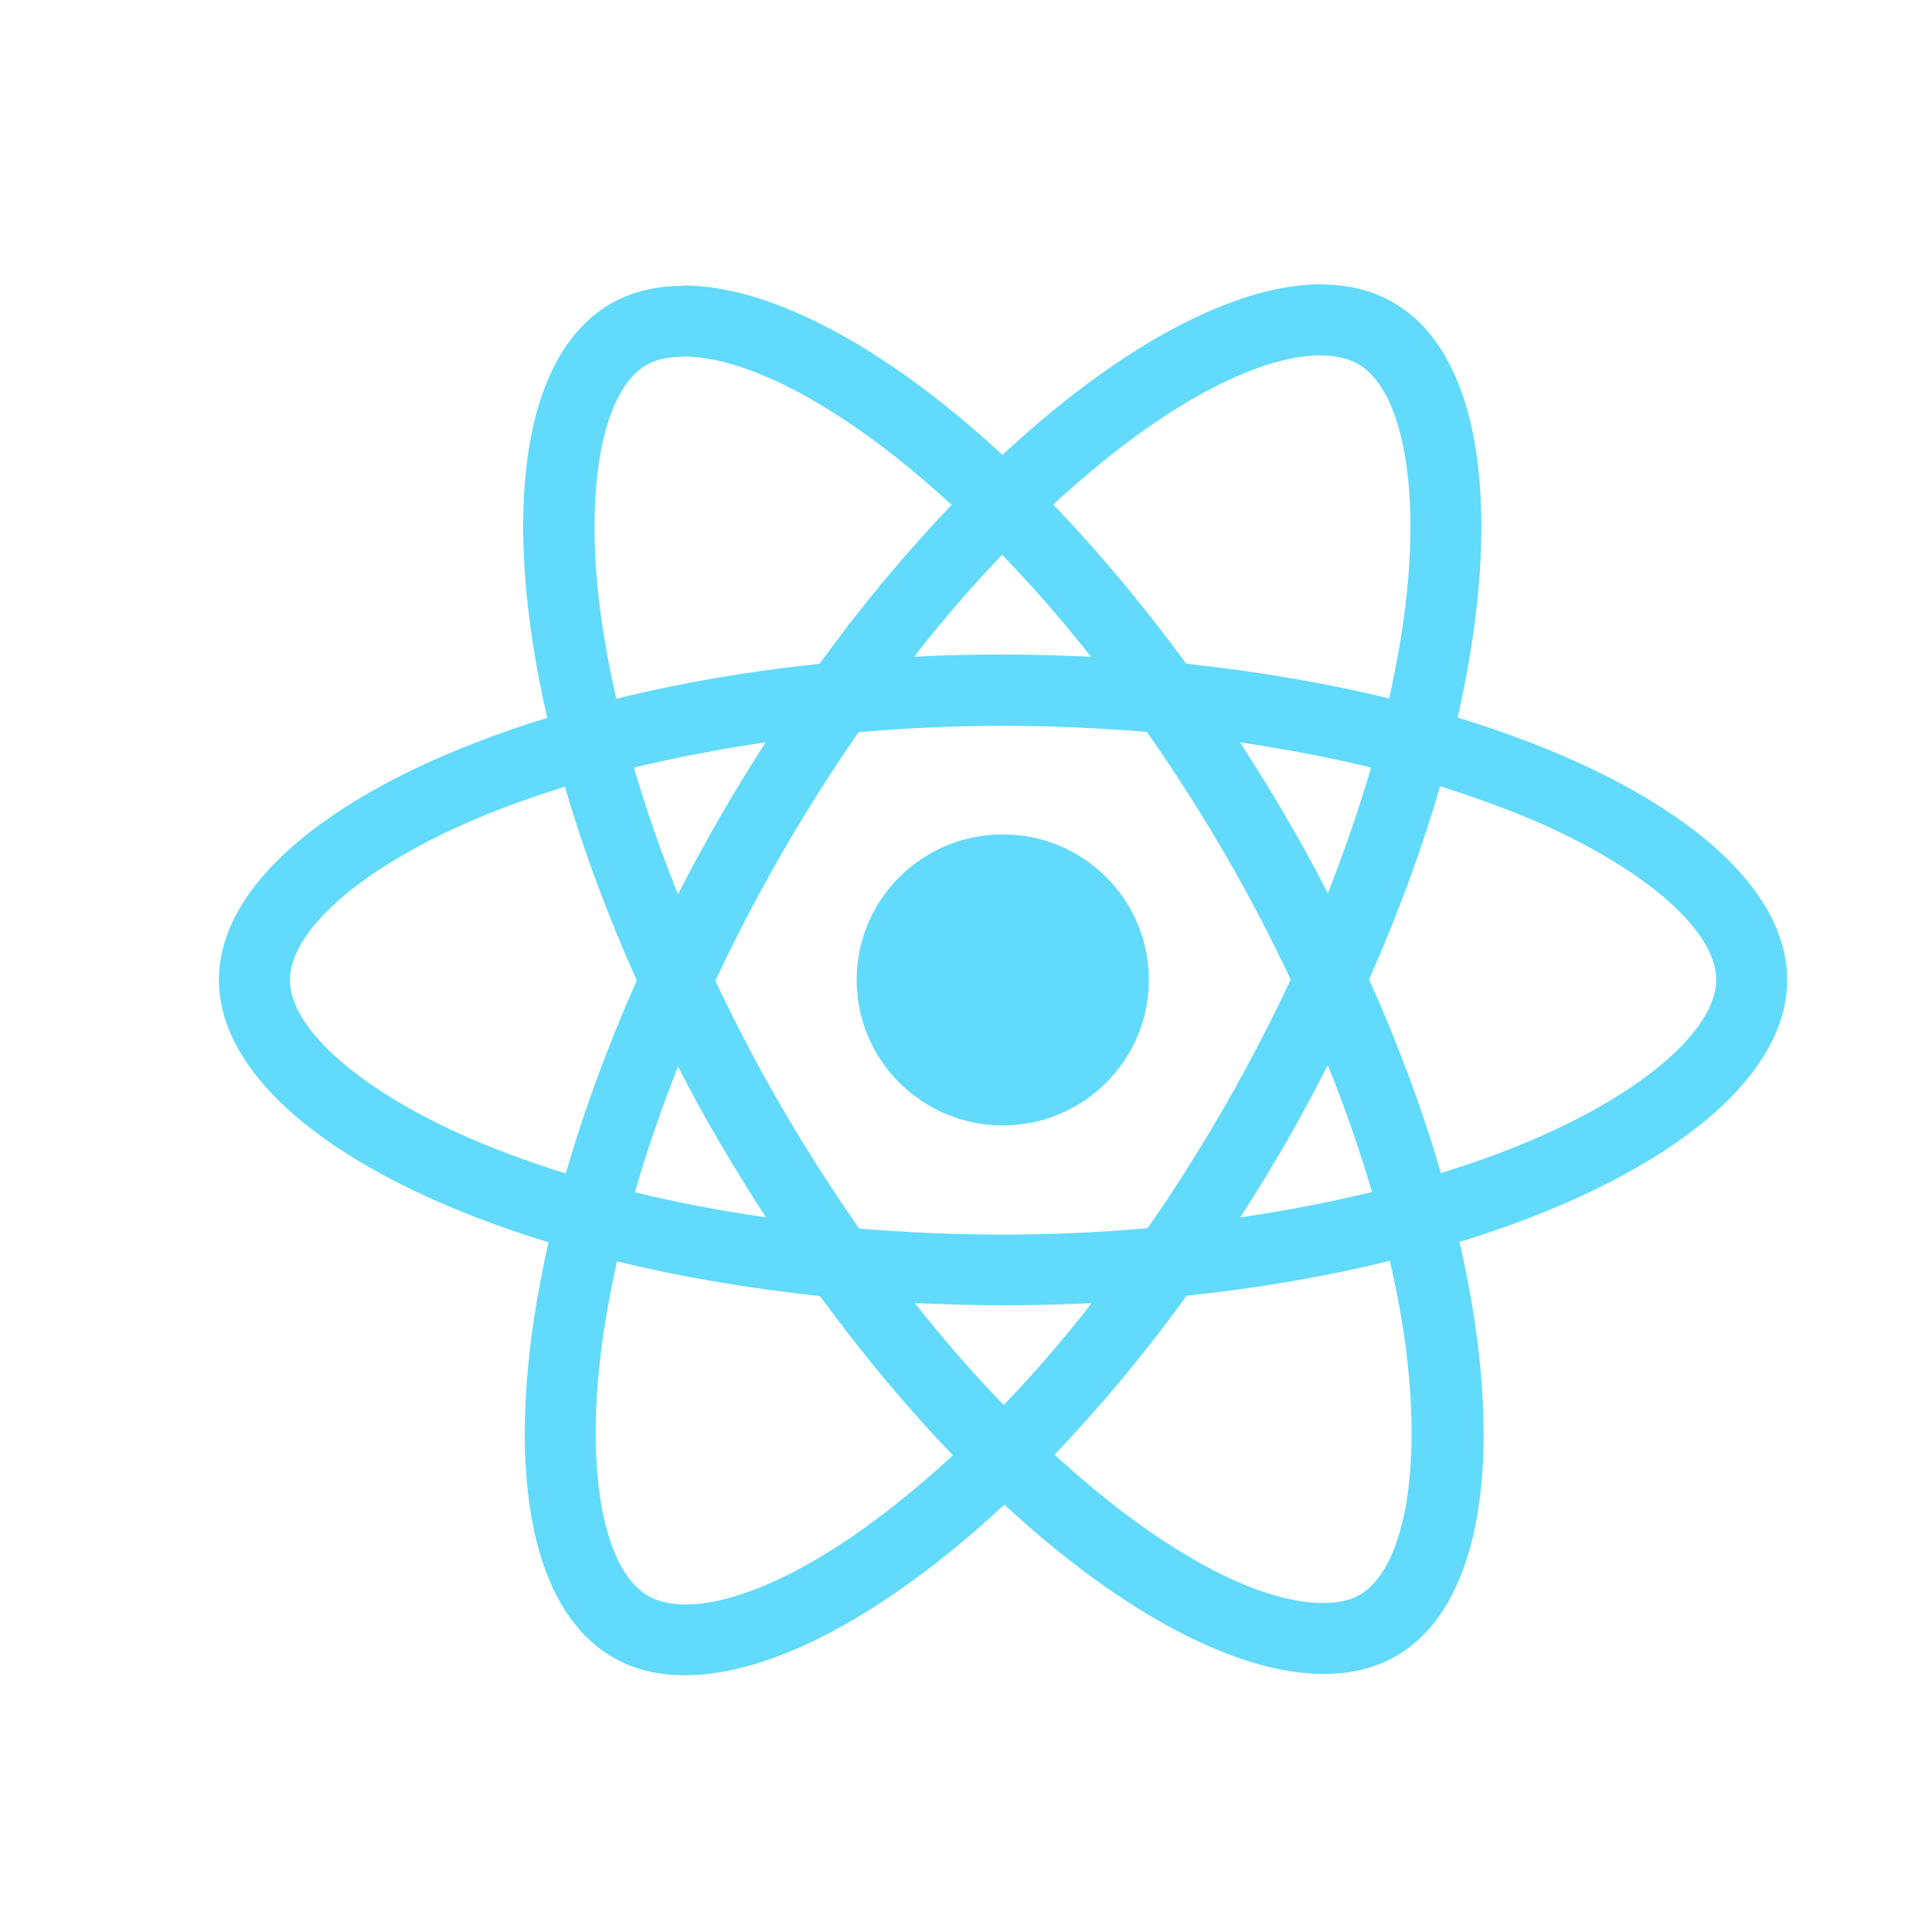 <svg width="25" height="25" viewBox="0 0 25 25" fill="none" xmlns="http://www.w3.org/2000/svg">
<path d="M23.126 12.68C23.126 11.341 21.443 10.072 18.862 9.285C19.457 6.665 19.192 4.58 18.026 3.913C17.757 3.756 17.443 3.682 17.099 3.682V4.601C17.29 4.601 17.443 4.638 17.571 4.708C18.134 5.029 18.378 6.253 18.187 7.827C18.142 8.214 18.067 8.622 17.976 9.038C17.166 8.84 16.28 8.688 15.35 8.589C14.791 7.827 14.212 7.135 13.629 6.529C14.978 5.281 16.243 4.597 17.104 4.597V3.678C15.966 3.678 14.477 4.485 12.972 5.886C11.466 4.494 9.977 3.694 8.839 3.694V4.613C9.696 4.613 10.965 5.293 12.314 6.533C11.735 7.139 11.156 7.827 10.606 8.589C9.671 8.688 8.786 8.84 7.975 9.042C7.88 8.63 7.809 8.23 7.76 7.847C7.565 6.273 7.805 5.05 8.364 4.724C8.488 4.65 8.649 4.617 8.839 4.617V3.699C8.492 3.699 8.178 3.773 7.905 3.929C6.742 4.597 6.482 6.677 7.081 9.289C4.509 10.08 2.833 11.345 2.833 12.68C2.833 14.019 4.517 15.288 7.098 16.075C6.502 18.695 6.767 20.78 7.934 21.447C8.202 21.604 8.517 21.678 8.864 21.678C10.002 21.678 11.491 20.87 12.996 19.47C14.502 20.862 15.991 21.661 17.128 21.661C17.476 21.661 17.79 21.587 18.063 21.431C19.226 20.763 19.486 18.683 18.886 16.071C21.451 15.284 23.126 14.015 23.126 12.68ZM17.741 9.932C17.588 10.463 17.397 11.011 17.182 11.559C17.013 11.23 16.835 10.9 16.64 10.571C16.45 10.241 16.247 9.92 16.045 9.606C16.632 9.693 17.199 9.8 17.741 9.932ZM15.846 14.32C15.524 14.876 15.193 15.403 14.849 15.893C14.233 15.947 13.608 15.976 12.98 15.976C12.355 15.976 11.731 15.947 11.118 15.898C10.775 15.407 10.44 14.884 10.117 14.332C9.803 13.792 9.518 13.244 9.257 12.692C9.514 12.14 9.803 11.588 10.113 11.049C10.436 10.492 10.767 9.965 11.11 9.475C11.726 9.421 12.351 9.392 12.98 9.392C13.604 9.392 14.229 9.421 14.841 9.471C15.184 9.961 15.52 10.484 15.842 11.036C16.156 11.576 16.442 12.124 16.702 12.676C16.442 13.228 16.156 13.78 15.846 14.32ZM17.182 13.784C17.406 14.336 17.596 14.888 17.753 15.424C17.211 15.556 16.64 15.667 16.049 15.753C16.252 15.436 16.454 15.111 16.645 14.777C16.835 14.447 17.013 14.114 17.182 13.784ZM12.988 18.18C12.603 17.785 12.219 17.344 11.838 16.862C12.21 16.878 12.591 16.89 12.976 16.89C13.364 16.89 13.749 16.882 14.126 16.862C13.753 17.344 13.369 17.785 12.988 18.18ZM9.911 15.753C9.323 15.667 8.757 15.56 8.215 15.428C8.368 14.896 8.558 14.348 8.773 13.801C8.943 14.13 9.121 14.46 9.315 14.789C9.509 15.119 9.708 15.44 9.911 15.753ZM12.967 7.18C13.352 7.575 13.737 8.016 14.117 8.498C13.745 8.482 13.364 8.469 12.98 8.469C12.591 8.469 12.206 8.478 11.83 8.498C12.202 8.016 12.587 7.575 12.967 7.18ZM9.907 9.606C9.704 9.924 9.501 10.249 9.311 10.583C9.121 10.912 8.943 11.242 8.773 11.572C8.55 11.02 8.36 10.468 8.202 9.932C8.744 9.804 9.315 9.693 9.907 9.606ZM6.163 14.765C4.699 14.143 3.752 13.327 3.752 12.68C3.752 12.033 4.699 11.213 6.163 10.595C6.519 10.443 6.908 10.307 7.309 10.179C7.545 10.987 7.855 11.827 8.24 12.688C7.859 13.545 7.553 14.382 7.321 15.185C6.912 15.057 6.523 14.917 6.163 14.765ZM8.389 20.652C7.826 20.331 7.582 19.107 7.772 17.533C7.818 17.146 7.892 16.738 7.983 16.322C8.794 16.52 9.679 16.672 10.61 16.771C11.168 17.533 11.747 18.225 12.33 18.831C10.982 20.079 9.716 20.763 8.856 20.763C8.67 20.759 8.513 20.722 8.389 20.652ZM18.2 17.513C18.394 19.087 18.154 20.31 17.596 20.636C17.472 20.71 17.311 20.743 17.12 20.743C16.264 20.743 14.994 20.063 13.646 18.823C14.225 18.217 14.804 17.529 15.354 16.767C16.289 16.668 17.174 16.516 17.985 16.314C18.08 16.73 18.154 17.13 18.2 17.513ZM19.792 14.765C19.436 14.917 19.048 15.053 18.646 15.181C18.411 14.373 18.101 13.533 17.716 12.672C18.096 11.815 18.402 10.978 18.634 10.175C19.044 10.303 19.432 10.443 19.796 10.595C21.261 11.217 22.208 12.033 22.208 12.68C22.204 13.327 21.256 14.147 19.792 14.765Z" fill="#61DAFB"/>
<path d="M12.976 14.563C14.02 14.563 14.866 13.72 14.866 12.68C14.866 11.64 14.02 10.797 12.976 10.797C11.932 10.797 11.085 11.64 11.085 12.68C11.085 13.72 11.932 14.563 12.976 14.563Z" fill="#61DAFB"/>
</svg>
